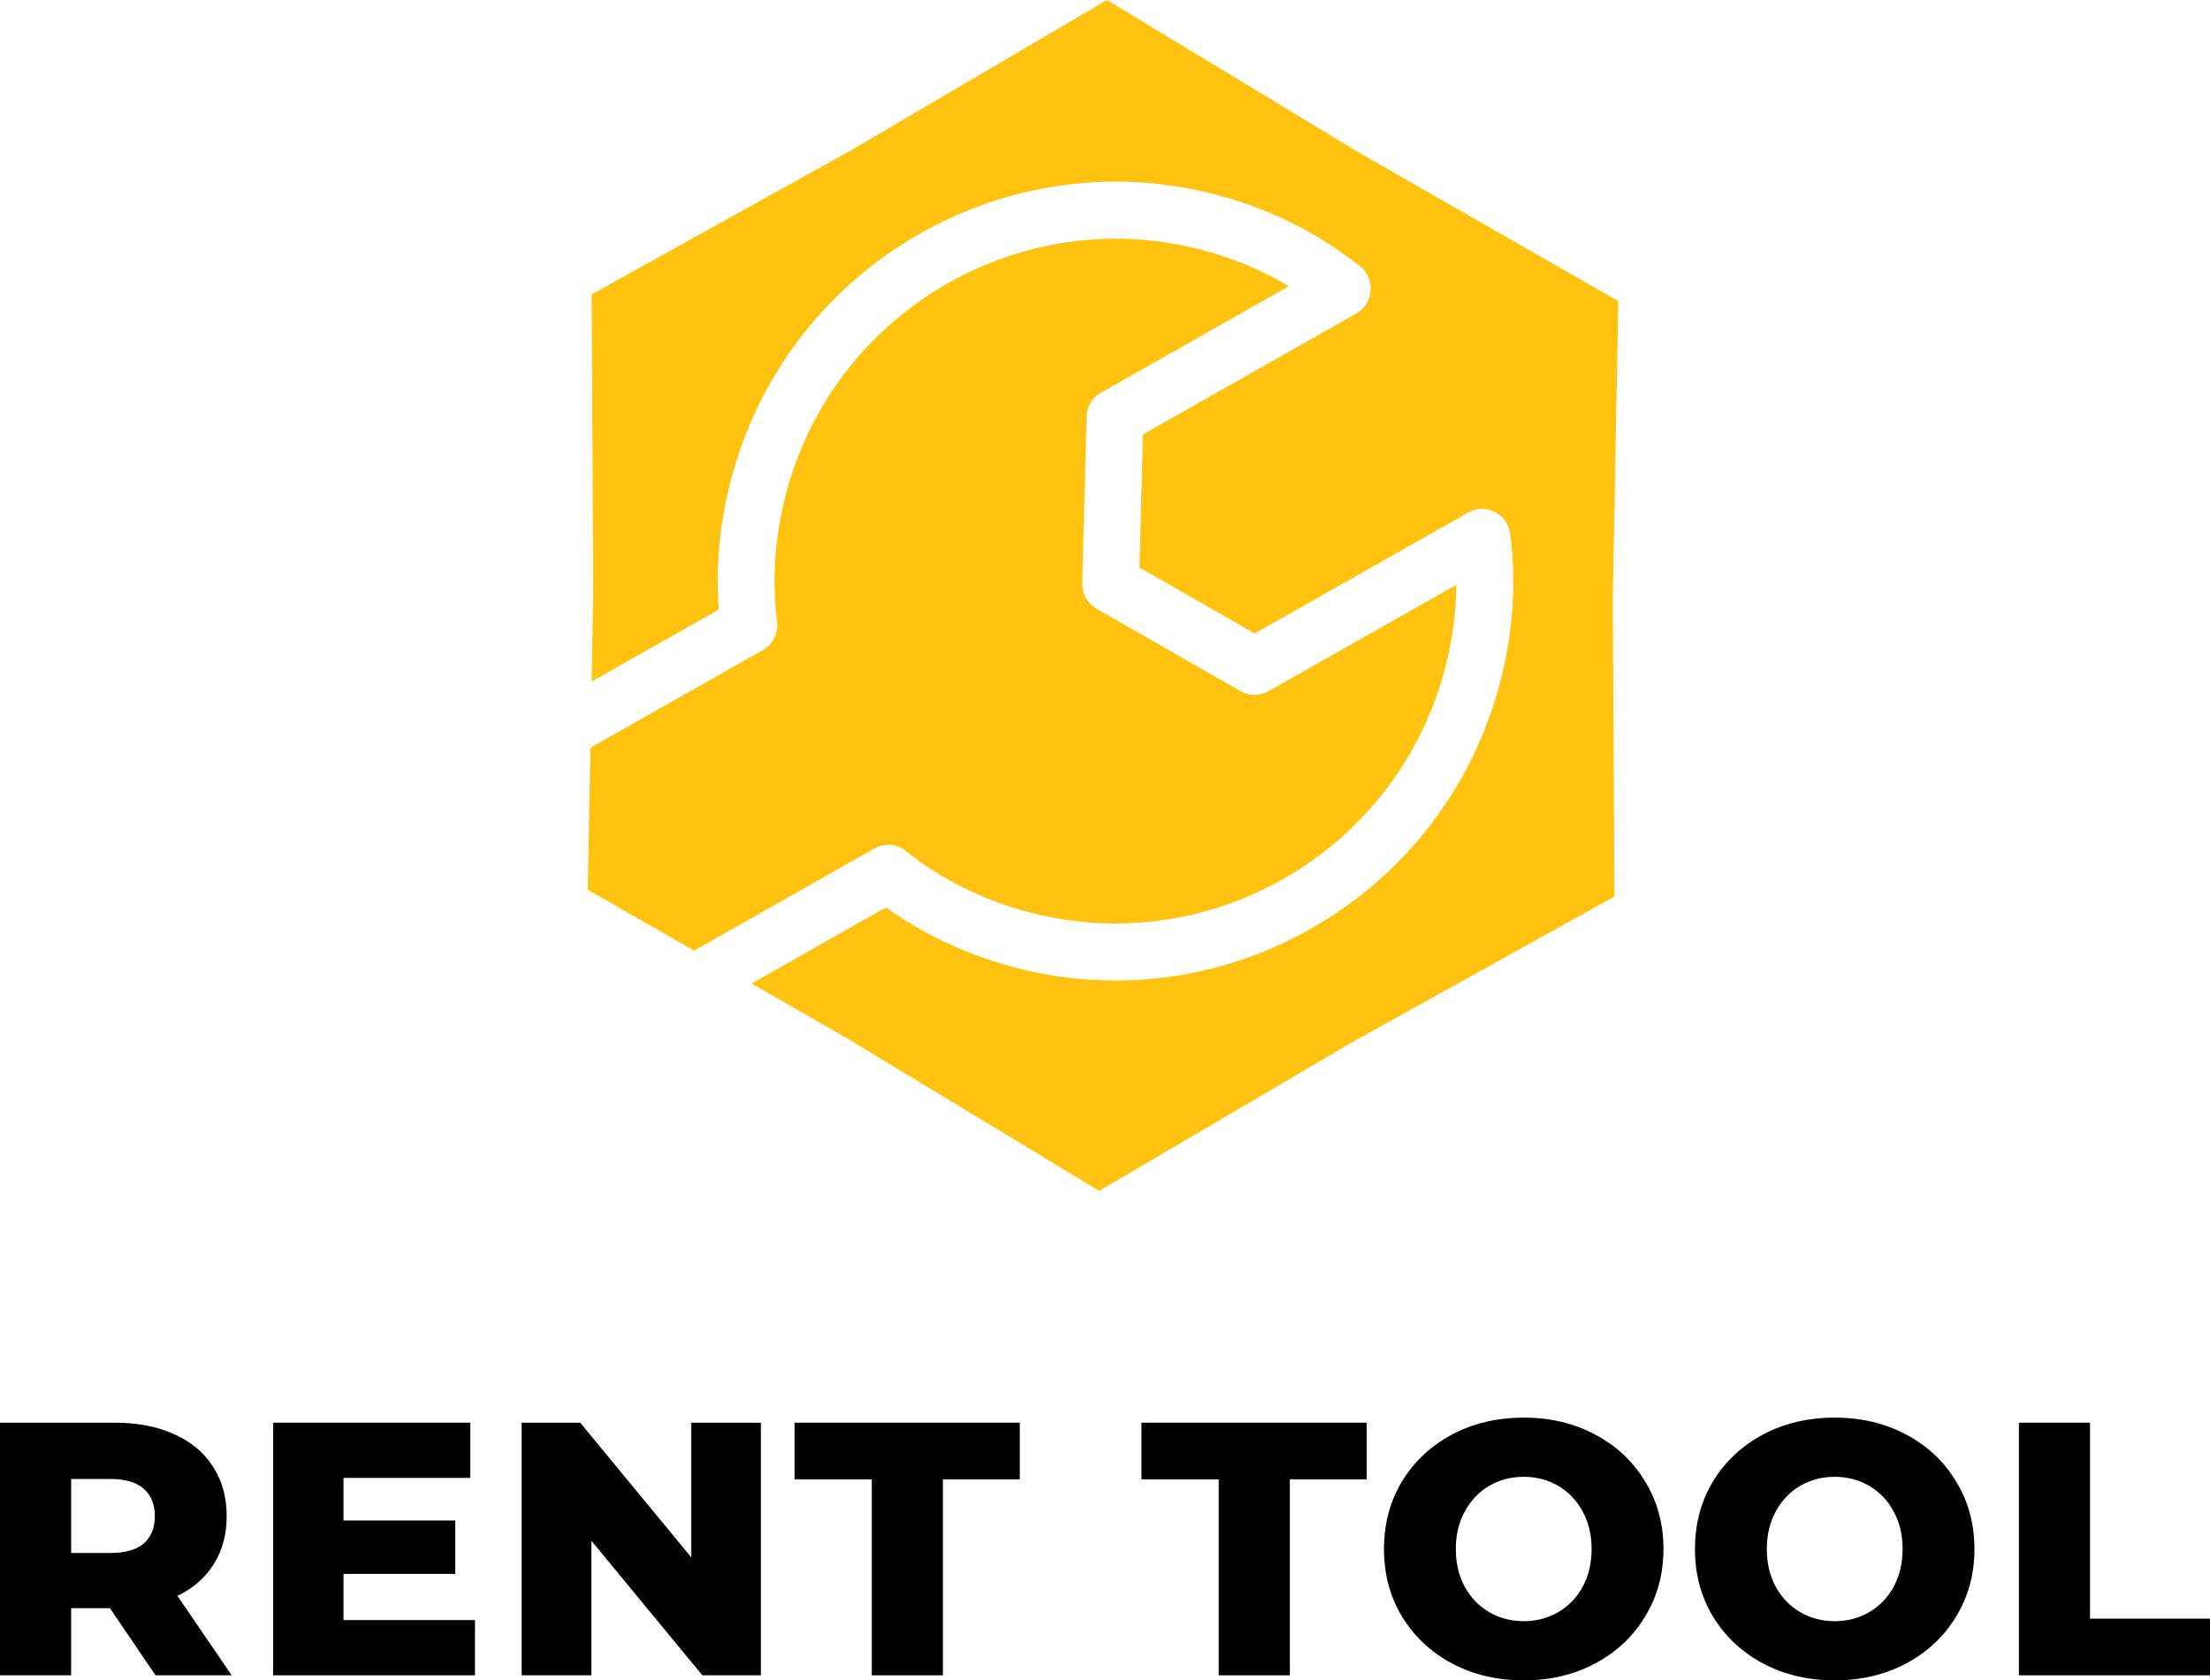 <svg xmlns="http://www.w3.org/2000/svg" width="355" height="270" viewBox="0 0 355 270" fill="none"><path d="M218.594 24.689L177.814 0L136.713 24.146L95.044 47.291L95.304 95.132L95.037 109.503L115.463 97.947C114.915 90.712 115.661 83.383 117.677 76.124C127.139 42.047 162.435 22.047 196.356 31.557C204.564 33.858 212.011 37.641 218.47 42.792C219.658 43.735 220.298 45.218 220.177 46.745C220.058 48.263 219.187 49.627 217.872 50.372L183.599 69.793L183.037 91.194L201.54 101.788L235.821 82.37C237.139 81.616 238.739 81.551 240.112 82.269C241.468 82.944 242.398 84.271 242.594 85.782C243.633 94.012 243.001 102.362 240.708 110.619C231.246 144.697 195.95 164.697 162.029 155.186C154.796 153.158 148.181 150 142.308 145.802L120.729 158.039L135.777 166.659L176.557 191.349L217.659 167.202L259.327 144.058L259.068 96.217L259.955 48.384L218.594 24.689Z" fill="#FFC20F"></path><path d="M111.497 152.75L140.437 136.34C142.055 135.423 144.05 135.573 145.515 136.745C151.001 141.139 157.389 144.367 164.481 146.356C193.56 154.509 223.806 137.376 231.92 108.155C233.229 103.44 233.907 98.68 233.948 93.961L203.769 111.056C202.373 111.854 200.659 111.85 199.271 111.051L176.142 97.808C174.679 96.97 173.801 95.391 173.842 93.709L174.542 66.969C174.583 65.353 175.466 63.877 176.86 63.088L207.039 45.993C203.003 43.577 198.606 41.706 193.904 40.388C164.825 32.235 134.579 49.368 126.465 78.588C124.486 85.715 123.939 92.871 124.823 99.886C125.056 101.741 124.149 103.543 122.539 104.462L94.84 120.133L94.416 142.965L111.497 152.75Z" fill="#FFC20F"></path><path d="M17.658 258.402H11.426V269.187H0V228.597H18.466C22.12 228.597 25.294 229.215 27.987 230.452C30.68 231.651 32.757 233.39 34.219 235.671C35.681 237.913 36.412 240.561 36.412 243.615C36.412 246.553 35.719 249.124 34.335 251.327C32.988 253.492 31.045 255.193 28.506 256.43L37.22 269.187H24.986L17.658 258.402ZM24.871 243.615C24.871 241.721 24.275 240.252 23.082 239.208C21.89 238.165 20.12 237.643 17.773 237.643H11.426V249.53H17.773C20.12 249.53 21.89 249.027 23.082 248.022C24.275 246.978 24.871 245.509 24.871 243.615Z" fill="black"></path><path d="M76.3 260.315V269.187H43.87V228.597H75.55V237.469H55.18V244.311H73.126V252.893H55.18V260.315H76.3Z" fill="black"></path><path d="M122.226 228.597V269.187H112.82L94.989 247.558V269.187H83.794V228.597H93.2L111.031 250.226V228.597H122.226Z" fill="black"></path><path d="M140.037 237.701H127.631V228.597H163.812V237.701H151.463V269.187H140.037V237.701Z" fill="black"></path><path d="M195.768 237.701H183.361V228.597H219.543V237.701H207.194V269.187H195.768V237.701Z" fill="black"></path><path d="M244.76 269.999C240.489 269.999 236.642 269.09 233.219 267.273C229.833 265.457 227.16 262.944 225.198 259.735C223.274 256.527 222.312 252.912 222.312 248.892C222.312 244.872 223.274 241.257 225.198 238.049C227.16 234.84 229.833 232.327 233.219 230.51C236.642 228.694 240.489 227.785 244.76 227.785C249.03 227.785 252.858 228.694 256.243 230.51C259.667 232.327 262.341 234.84 264.264 238.049C266.226 241.257 267.207 244.872 267.207 248.892C267.207 252.912 266.226 256.527 264.264 259.735C262.341 262.944 259.667 265.457 256.243 267.273C252.858 269.09 249.03 269.999 244.76 269.999ZM244.76 260.489C246.799 260.489 248.645 260.006 250.299 259.039C251.954 258.073 253.262 256.72 254.223 254.98C255.185 253.202 255.666 251.173 255.666 248.892C255.666 246.611 255.185 244.601 254.223 242.861C253.262 241.083 251.954 239.711 250.299 238.744C248.645 237.778 246.799 237.295 244.76 237.295C242.721 237.295 240.874 237.778 239.22 238.744C237.566 239.711 236.258 241.083 235.296 242.861C234.334 244.601 233.853 246.611 233.853 248.892C233.853 251.173 234.334 253.202 235.296 254.98C236.258 256.72 237.566 258.073 239.22 259.039C240.874 260.006 242.721 260.489 244.76 260.489Z" fill="black"></path><path d="M294.715 269.999C290.445 269.999 286.598 269.09 283.174 267.273C279.789 265.457 277.115 262.944 275.153 259.735C273.23 256.527 272.268 252.912 272.268 248.892C272.268 244.872 273.23 241.257 275.153 238.049C277.115 234.84 279.789 232.327 283.174 230.51C286.598 228.694 290.445 227.785 294.715 227.785C298.985 227.785 302.813 228.694 306.199 230.51C309.622 232.327 312.296 234.84 314.22 238.049C316.182 241.257 317.163 244.872 317.163 248.892C317.163 252.912 316.182 256.527 314.22 259.735C312.296 262.944 309.622 265.457 306.199 267.273C302.813 269.09 298.985 269.999 294.715 269.999ZM294.715 260.489C296.754 260.489 298.601 260.006 300.255 259.039C301.909 258.073 303.217 256.72 304.179 254.98C305.141 253.202 305.621 251.173 305.621 248.892C305.621 246.611 305.141 244.601 304.179 242.861C303.217 241.083 301.909 239.711 300.255 238.744C298.601 237.778 296.754 237.295 294.715 237.295C292.676 237.295 290.83 237.778 289.176 238.744C287.521 239.711 286.213 241.083 285.252 242.861C284.29 244.601 283.809 246.611 283.809 248.892C283.809 251.173 284.29 253.202 285.252 254.98C286.213 256.72 287.521 258.073 289.176 259.039C290.83 260.006 292.676 260.489 294.715 260.489Z" fill="black"></path><path d="M324.301 228.597H335.726V260.083H355V269.187H324.301V228.597Z" fill="black"></path></svg>